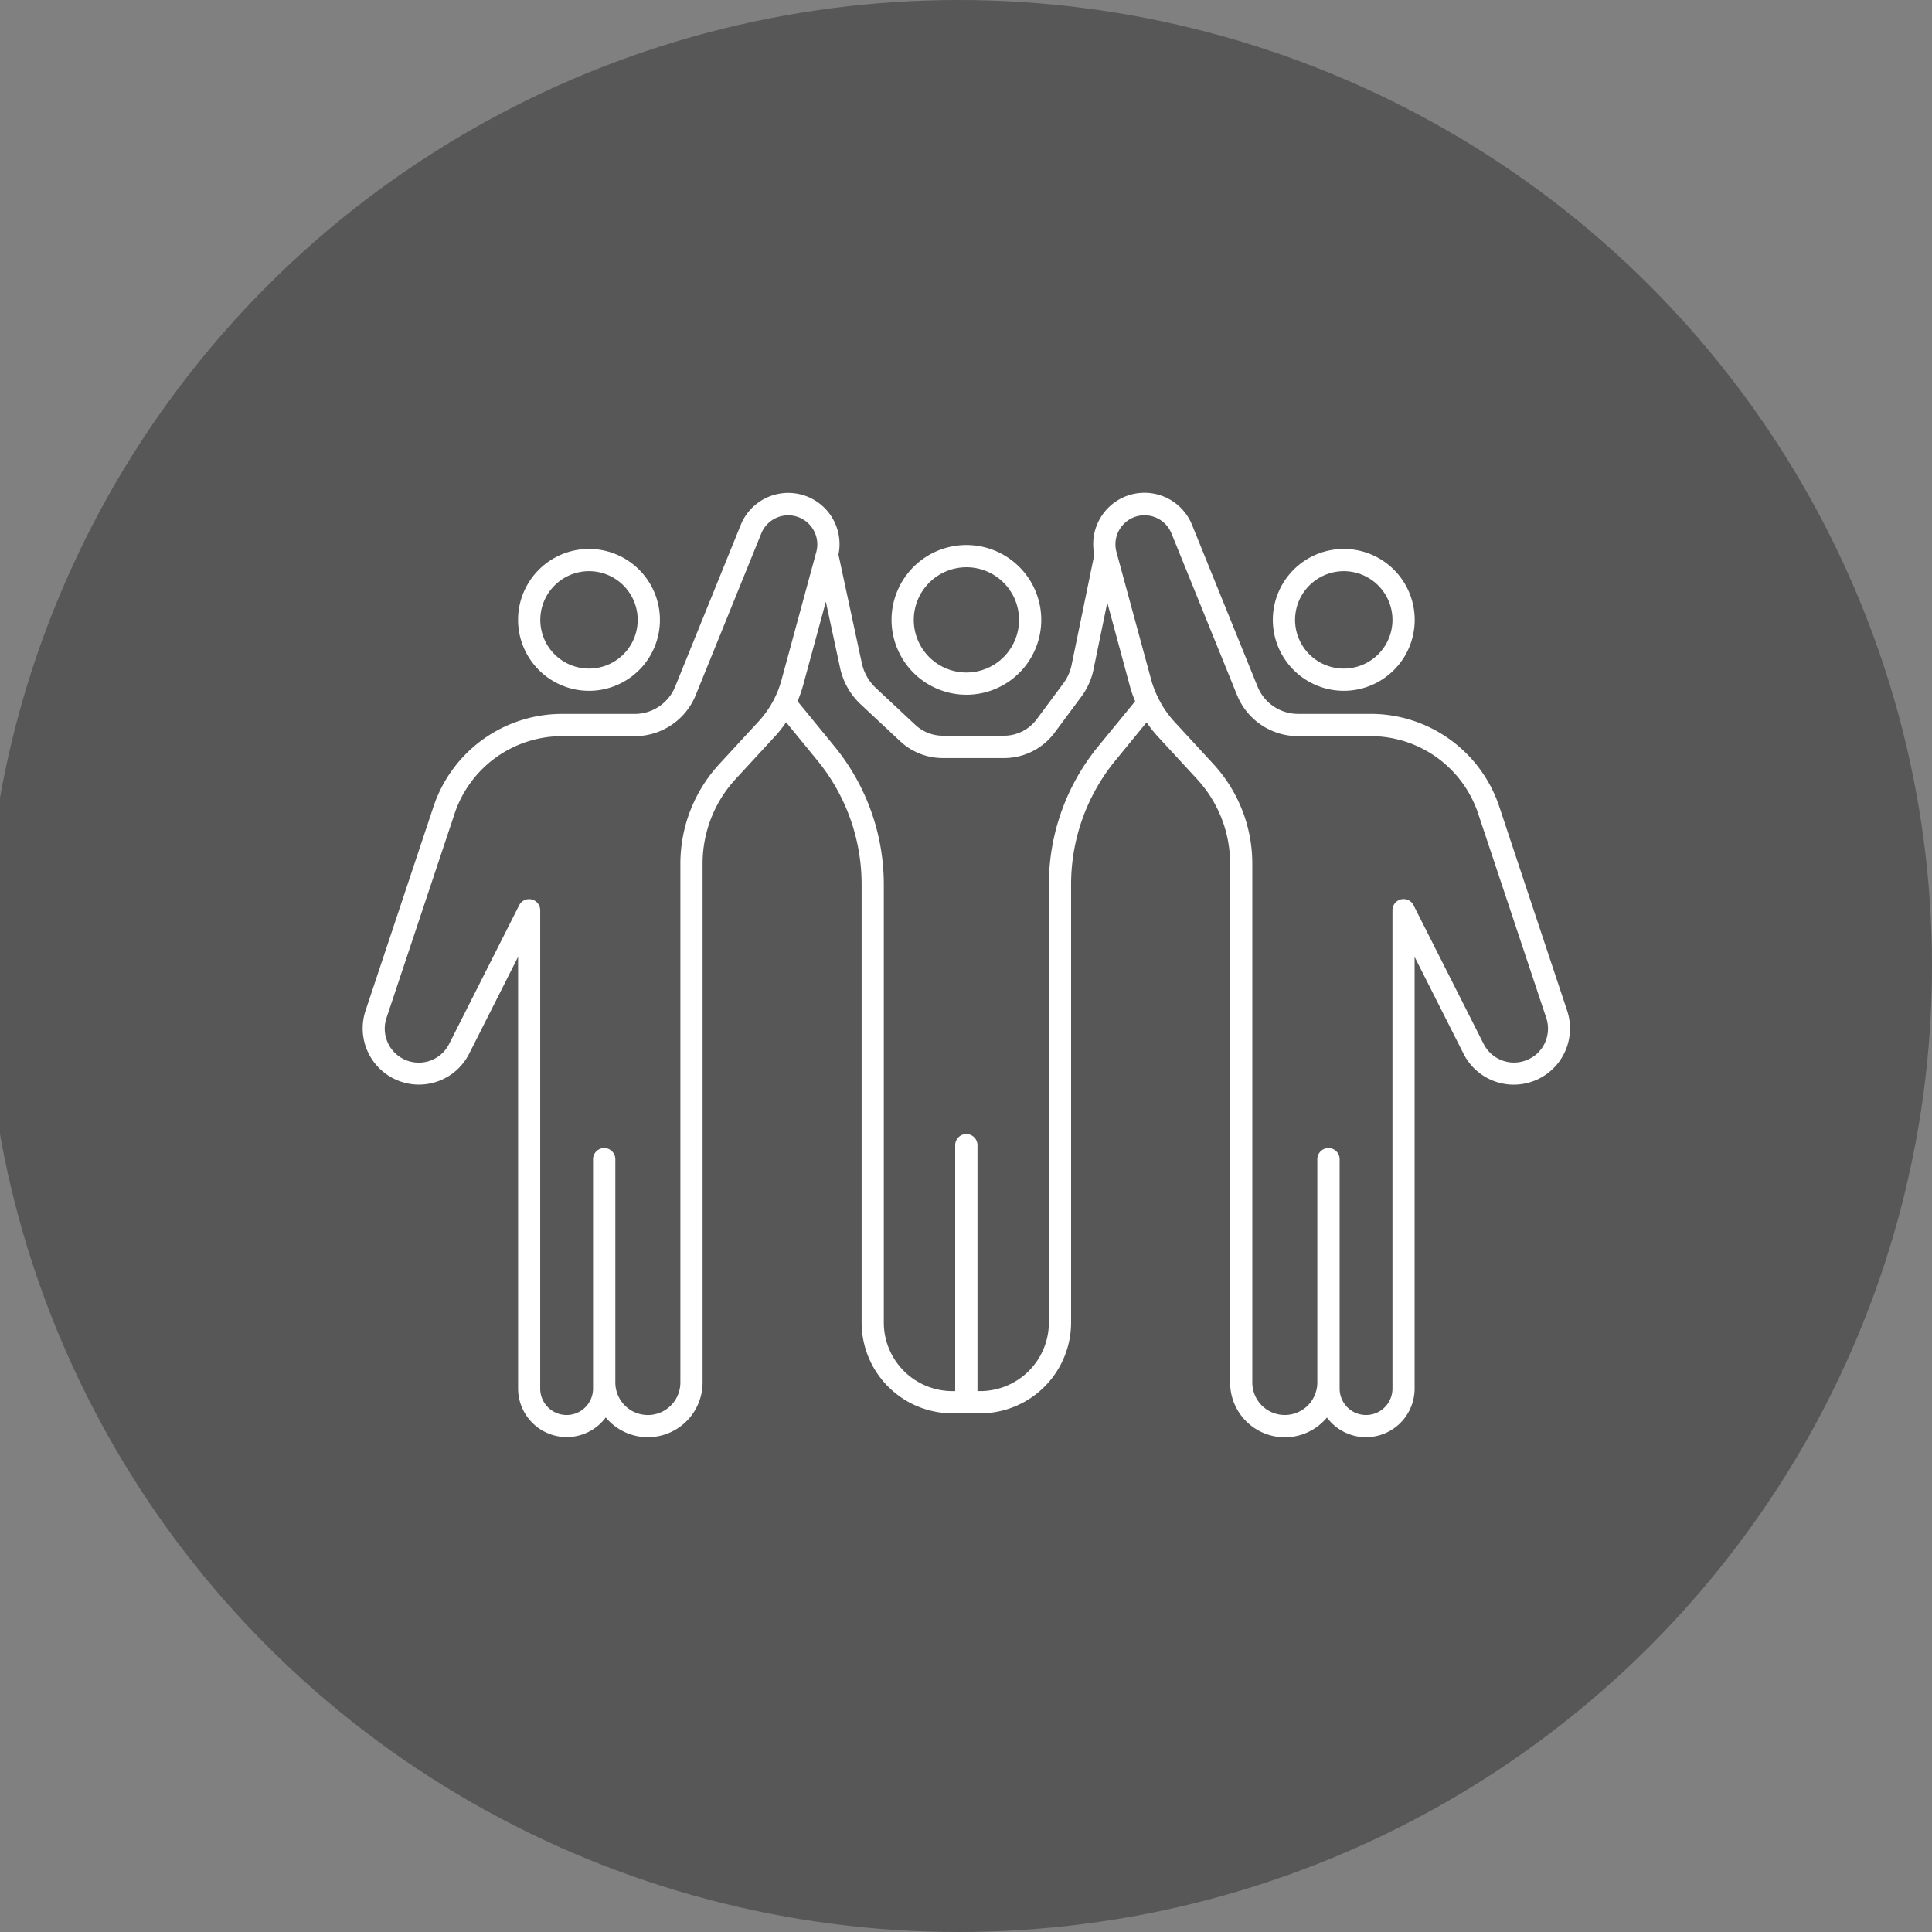 <?xml version="1.0"?>
<svg xmlns="http://www.w3.org/2000/svg" version="1.1" width="130" height="130" viewBox="0 0 130 130"><rect x="0" y="0" width="130" height="130" fill="#808080" stroke="none"/><svg xmlns:xlink="http://www.w3.org/1999/xlink" width="131" height="130" viewBox="0 0 131 130" x="-1" y="0"><defs><clipPath id="a"><rect width="81.264" height="63.551" transform="translate(0)" fill="#fff"/></clipPath></defs><g transform="translate(-946 -2118)"><ellipse cx="65.5" cy="65" rx="65.5" ry="65" transform="translate(946 2118)" fill="#575757"/><g transform="translate(971.393 2151.159)" clip-path="url(#a)"><path d="M25.765,17.123a4.773,4.773,0,1,0-4.773-4.773,4.778,4.778,0,0,0,4.773,4.773m0-8.05a3.277,3.277,0,1,1-3.277,3.277,3.281,3.281,0,0,1,3.277-3.277" transform="translate(-10.526 -3.799)" fill="#fff"/><path d="M127.635,17.123a4.773,4.773,0,1,0-4.773-4.773,4.778,4.778,0,0,0,4.773,4.773m0-8.05a3.277,3.277,0,1,1-3.277,3.277,3.281,3.281,0,0,1,3.277-3.277" transform="translate(-61.609 -3.799)" fill="#fff"/><path d="M76.49,21.118a9.115,9.115,0,0,0-8.658-6.241H62.959a2.938,2.938,0,0,1-2.734-1.841L55.815,2.156a3.45,3.45,0,0,0-6.574,2.006l-1.528,7.42a3.125,3.125,0,0,1-.554,1.239l-1.8,2.425a2.74,2.74,0,0,1-2.193,1.1H39.056a2.719,2.719,0,0,1-1.864-.735l-2.644-2.472a3.212,3.212,0,0,1-.952-1.681L32.025,4.158a3.45,3.45,0,0,0-6.574-2l-4.411,10.88a2.938,2.938,0,0,1-2.734,1.841H13.433a9.115,9.115,0,0,0-8.658,6.241L.2,34.856a3.785,3.785,0,0,0,6.968,2.9l3.3-6.533v29.05a3.273,3.273,0,0,0,5.9,1.945,3.682,3.682,0,0,0,6.514-2.356v-34.9a8.4,8.4,0,0,1,2.228-5.706l2.644-2.868a8.084,8.084,0,0,0,.748-.95l2.113,2.583a13.167,13.167,0,0,1,2.968,8.315V55.833a6.116,6.116,0,0,0,6.109,6.109h1.877a6.116,6.116,0,0,0,6.109-6.109V26.343a13.167,13.167,0,0,1,2.969-8.316l2.113-2.582a8.12,8.12,0,0,0,.747.949l2.643,2.868a8.4,8.4,0,0,1,2.229,5.706v34.9a3.682,3.682,0,0,0,6.514,2.356,3.272,3.272,0,0,0,5.9-1.945V31.227l3.3,6.533a3.785,3.785,0,0,0,6.968-2.9Zm-48.3-8.512a6.7,6.7,0,0,1-1.534,2.774l-2.644,2.868a9.9,9.9,0,0,0-2.624,6.72v34.9a2.188,2.188,0,1,1-4.376,0V44.843a.748.748,0,1,0-1.5,0V60.277a1.778,1.778,0,1,1-3.556,0V28.09a.748.748,0,0,0-1.415-.338L5.829,37.085a2.29,2.29,0,0,1-3.276.9,2.287,2.287,0,0,1-.939-2.653l4.58-13.738a7.621,7.621,0,0,1,7.239-5.218h4.873a4.427,4.427,0,0,0,4.12-2.775l4.411-10.88a1.957,1.957,0,0,1,3.7,1.248Zm21.3,4.473a14.667,14.667,0,0,0-3.307,9.264v29.49a4.619,4.619,0,0,1-4.614,4.613h-.19V43.9a.748.748,0,1,0-1.5,0V60.447h-.19a4.618,4.618,0,0,1-4.613-4.613V26.343a14.667,14.667,0,0,0-3.306-9.263l-2.5-3.055A8.154,8.154,0,0,0,29.634,13l1.542-5.673.958,4.453a4.7,4.7,0,0,0,1.393,2.459l2.644,2.472a4.211,4.211,0,0,0,2.885,1.138H43.17a4.241,4.241,0,0,0,3.4-1.71l1.8-2.425a4.6,4.6,0,0,0,.817-1.828l.927-4.5L51.632,13a8.138,8.138,0,0,0,.357,1.028Zm29.22,20.9a2.288,2.288,0,0,1-3.275-.9l-4.717-9.333a.748.748,0,0,0-1.415.338V60.277a1.778,1.778,0,0,1-3.556,0V44.843a.748.748,0,1,0-1.5,0V59.866a2.188,2.188,0,1,1-4.376,0v-34.9a9.89,9.89,0,0,0-2.624-6.72L54.608,15.38a6.689,6.689,0,0,1-1.073-1.588l-.006-.013a6.661,6.661,0,0,1-.454-1.173L50.726,3.966a1.957,1.957,0,0,1,3.7-1.248L58.84,13.6a4.426,4.426,0,0,0,4.119,2.775h4.873a7.621,7.621,0,0,1,7.239,5.218l4.58,13.738a2.288,2.288,0,0,1-.94,2.653" transform="translate(0 0)" fill="#fff"/><path d="M76.435,17.122A5.037,5.037,0,1,0,71.4,12.085a5.043,5.043,0,0,0,5.037,5.037m0-8.578a3.541,3.541,0,1,1-3.541,3.541,3.546,3.546,0,0,1,3.541-3.541" transform="translate(-35.803 -3.534)" fill="#fff"/></g></g></svg></svg>
